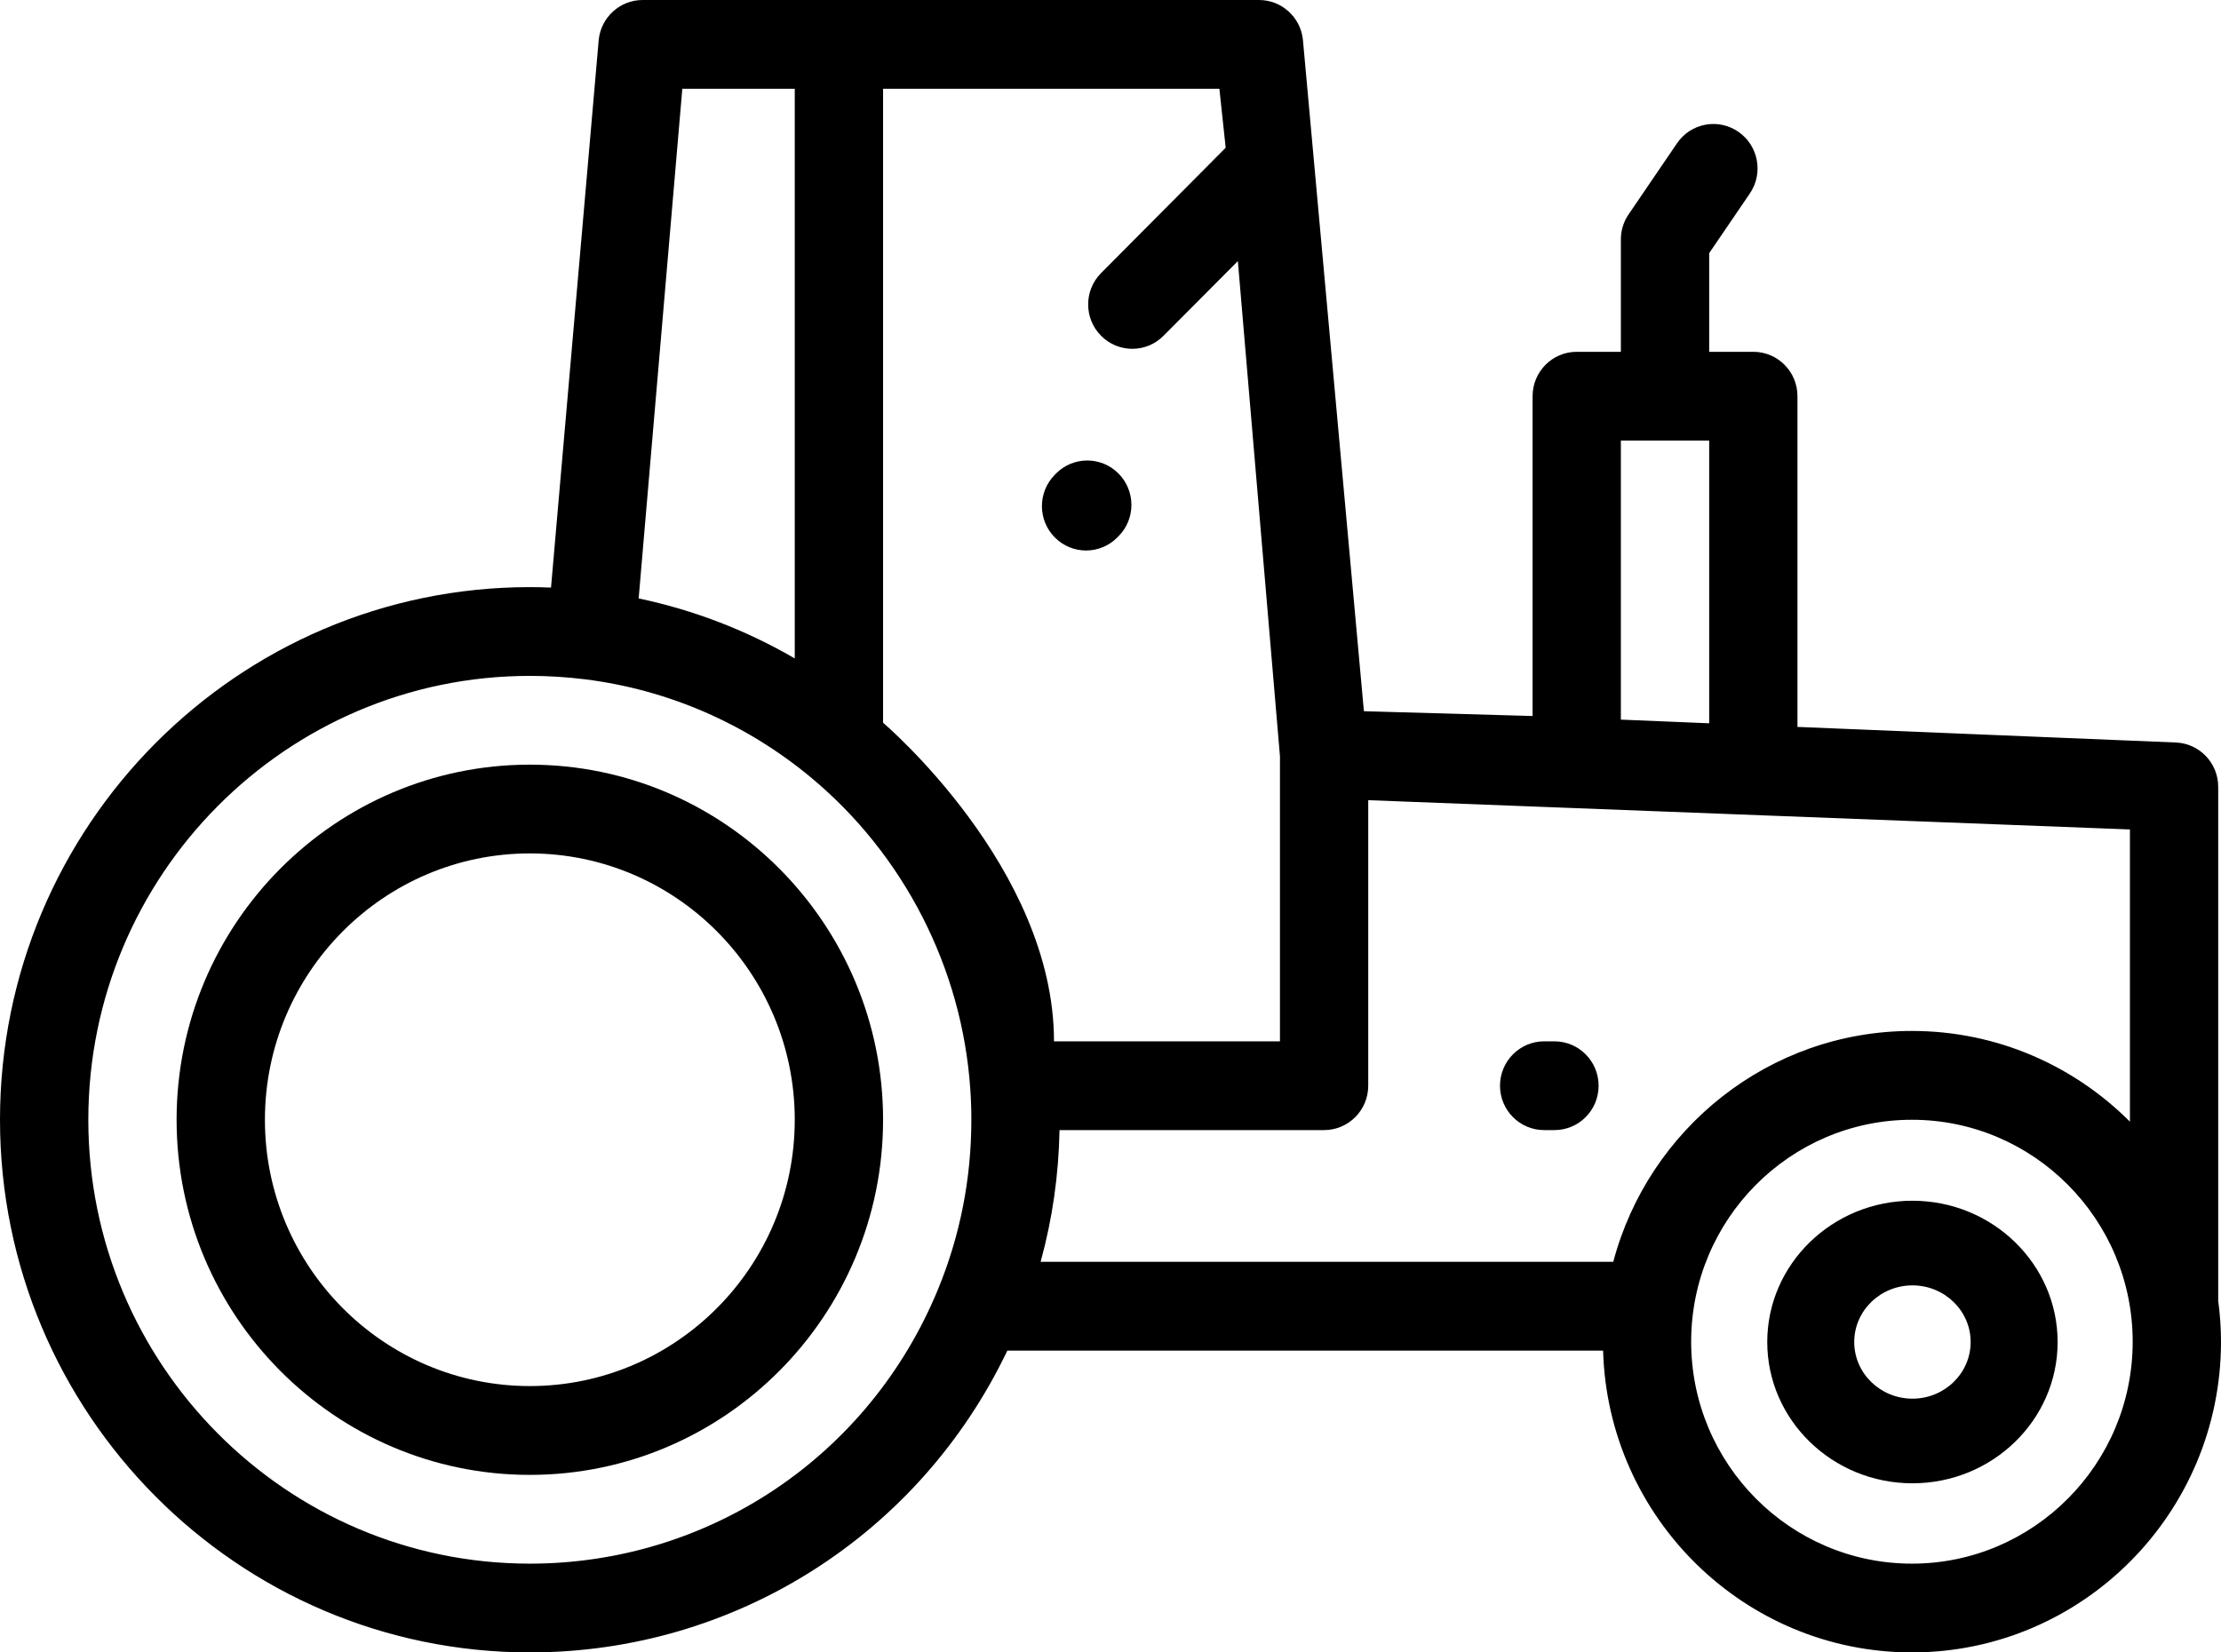 <?xml version="1.0" encoding="UTF-8"?>
<svg width="43px" height="32px" viewBox="0 0 43 32" version="1.1" xmlns="http://www.w3.org/2000/svg" xmlns:xlink="http://www.w3.org/1999/xlink">
    <title>comp-tractor</title>
    <g id="Page-1" stroke="none" stroke-width="1" fill="none" fill-rule="evenodd">
        <g id="Artboard" transform="translate(-591, -825)" fill="#000000" fill-rule="nonzero">
            <g id="comp-tractor" transform="translate(591, 825)">
                <path d="M42.946,25.189 L42.946,15.238 C42.946,14.777 42.585,14.398 42.127,14.379 L34.8,14.077 L34.8,7.672 C34.8,7.198 34.418,6.813 33.946,6.813 L33.091,6.813 L33.091,4.902 L33.878,3.747 C34.145,3.355 34.045,2.82 33.656,2.552 C33.266,2.283 32.734,2.383 32.468,2.775 L31.531,4.151 C31.433,4.294 31.381,4.463 31.381,4.636 L31.381,6.813 L30.526,6.813 C30.054,6.813 29.672,7.198 29.672,7.672 L29.672,13.866 L26.406,13.773 L25.225,0.767 C25.178,0.331 24.812,0 24.375,0 L12.442,0 C12.006,0 11.639,0.331 11.592,0.767 L10.668,11.379 C10.531,11.373 10.394,11.37 10.258,11.37 C4.602,11.37 0,15.997 0,21.685 C0,27.373 4.602,32 10.258,32 C14.232,32 17.799,29.724 19.503,26.155 L31.037,26.155 C31.128,29.393 33.774,32 37.016,32 C40.316,32 43,29.301 43,25.983 C43,25.714 42.981,25.449 42.946,25.189 Z M31.381,8.532 L33.091,8.532 L33.091,14.007 L31.381,13.936 L31.381,8.532 Z M13.21,1.719 L15.387,1.719 L15.387,12.751 C14.448,12.205 13.43,11.813 12.365,11.589 L13.21,1.719 Z M18.161,24.967 C16.834,28.195 13.732,30.281 10.258,30.281 C5.544,30.281 1.71,26.425 1.71,21.685 C1.71,16.945 5.544,13.089 10.258,13.089 C10.611,13.089 10.971,13.111 11.324,13.155 C12.931,13.355 14.443,14.012 15.697,15.053 C17.5,16.551 18.626,18.749 18.785,21.087 C18.799,21.283 18.806,21.484 18.806,21.685 C18.806,22.823 18.589,23.927 18.161,24.967 Z M17.097,13.996 L17.097,1.719 L23.608,1.719 L23.73,2.861 L21.318,5.288 C20.984,5.623 20.984,6.168 21.318,6.503 C21.485,6.671 21.703,6.755 21.922,6.755 C22.141,6.755 22.36,6.671 22.526,6.503 L23.966,5.056 L24.781,14.647 L24.781,20.166 L20.406,20.166 C20.406,16.807 17.105,14.004 17.097,13.996 Z M20.513,21.885 L25.635,21.885 C26.107,21.885 26.49,21.5 26.49,21.025 L26.49,15.496 L41.237,16.063 L41.237,21.722 C40.154,20.637 38.662,19.965 37.016,19.965 C34.249,19.965 31.915,21.865 31.234,24.435 L20.147,24.435 C20.375,23.609 20.497,22.755 20.513,21.885 Z M37.016,30.281 C34.659,30.281 32.742,28.353 32.742,25.983 C32.742,23.613 34.659,21.685 37.016,21.685 C39.373,21.685 41.29,23.613 41.29,25.983 C41.29,28.353 39.373,30.281 37.016,30.281 Z" id="Shape"></path>
                <path d="M37.026,23.253 C35.476,23.253 34.215,24.481 34.215,25.989 C34.215,27.498 35.476,28.725 37.026,28.725 C38.576,28.725 39.837,27.498 39.837,25.989 C39.837,24.481 38.576,23.253 37.026,23.253 Z M37.026,27.086 C36.405,27.086 35.899,26.594 35.899,25.989 C35.899,25.384 36.405,24.892 37.026,24.892 C37.648,24.892 38.153,25.384 38.153,25.989 C38.153,26.594 37.648,27.086 37.026,27.086 Z" id="Shape"></path>
                <path d="M10.258,14.808 C6.487,14.808 3.419,17.893 3.419,21.685 C3.419,25.477 6.487,28.562 10.258,28.562 C14.029,28.562 17.097,25.477 17.097,21.685 C17.097,17.893 14.029,14.808 10.258,14.808 Z M10.258,26.842 C7.43,26.842 5.129,24.529 5.129,21.685 C5.129,18.841 7.43,16.527 10.258,16.527 C13.086,16.527 15.387,18.841 15.387,21.685 C15.387,24.529 13.086,26.842 10.258,26.842 Z" id="Shape"></path>
                <path d="M30.095,20.166 L29.896,20.166 C29.424,20.166 29.041,20.551 29.041,21.026 C29.041,21.501 29.424,21.885 29.896,21.885 L30.095,21.885 C30.567,21.885 30.95,21.501 30.95,21.026 C30.95,20.551 30.567,20.166 30.095,20.166 Z" id="Path"></path>
                <path d="M20.445,9.17 L20.422,9.194 C20.089,9.53 20.089,10.074 20.423,10.409 C20.59,10.577 20.809,10.661 21.027,10.661 C21.246,10.661 21.465,10.576 21.632,10.408 L21.655,10.385 C21.989,10.049 21.988,9.505 21.654,9.169 C21.32,8.834 20.779,8.834 20.445,9.17 Z" id="Path"></path>
            </g>
        </g>
    </g>
</svg>